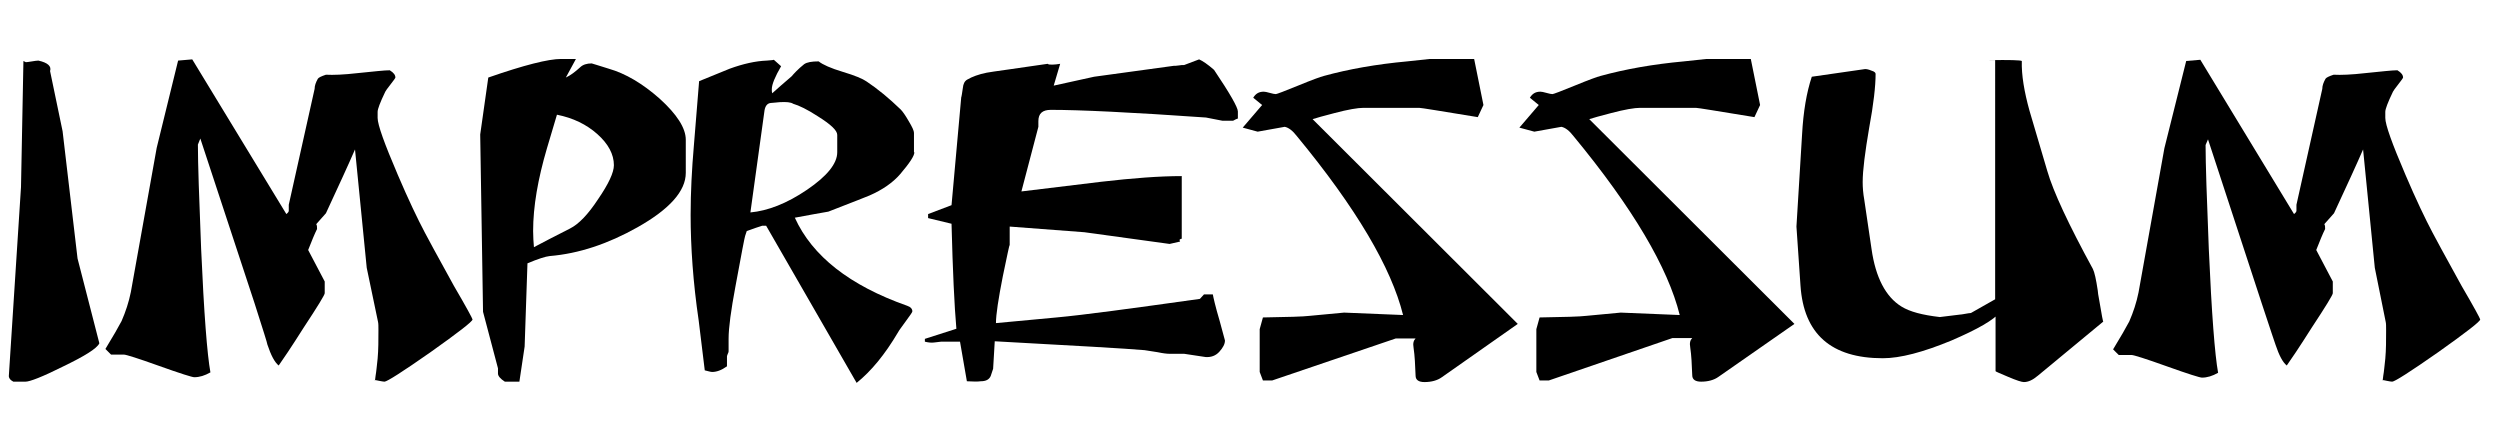 <?xml version="1.0" encoding="UTF-8"?>
<!-- Generator: Adobe Illustrator 27.8.0, SVG Export Plug-In . SVG Version: 6.00 Build 0)  -->
<svg xmlns="http://www.w3.org/2000/svg" xmlns:xlink="http://www.w3.org/1999/xlink" version="1.1" id="Ebene_1" x="0px" y="0px" viewBox="0 0 619 111" style="enable-background:new 0 0 619 111;" xml:space="preserve">
<style type="text/css">
	.st0{fill:none;}
</style>
<g>
	<rect x="2" y="14.6" class="st0" width="614" height="93.4"></rect>
	<path d="M24.6,85c-0.6,1.3-3.7,3.2-9.1,5.8c-5,2.5-8.1,3.7-9.2,3.7h-3c-0.8-0.4-1.2-1-1.1-1.6l3-46.6l0.6-31.2l0.6,0.3   c0.3,0,0.8-0.1,1.5-0.2c0.7-0.1,1.2-0.2,1.6-0.2c2.3,0.5,3.3,1.4,2.9,2.6l3.1,14.9L19.2,64L24.6,85z"></path>
	<path d="M117,79.1c0,0.5-3.5,3.2-10.4,8.1c-7,4.9-10.8,7.3-11.4,7.3c-0.3,0-0.7-0.1-1.3-0.2c-0.5-0.1-0.9-0.2-1.1-0.2   c0,0.4,0.1,0,0.2-1.1c0.2-1.1,0.3-2.5,0.5-4.2c0.2-2.2,0.2-4.6,0.2-7c0-1,0-1.7-0.1-2.1l-2.8-13.4L87.9,37c-1.6,3.7-4,8.9-7.2,15.8   c-0.5,0.6-1.3,1.5-2.4,2.7c0.2,0.3,0.2,0.7,0.2,1.2c-0.6,1.2-1.3,2.9-2.2,5.2l4.1,7.8v2.9c0,0.4-1.7,3.2-5.2,8.5   c-3.1,4.9-5.2,8-6.2,9.4c-1-0.8-1.9-2.5-2.8-5.2C66.2,85,65.1,81.6,63,75L49.6,34.3L49,35.8c0,4.6,0.3,13.3,0.8,25.8   c0.7,16,1.5,26.2,2.3,30.6c-1.4,0.8-2.7,1.2-4,1.2c-0.5,0-3.4-0.9-8.7-2.8c-5.3-1.9-8.2-2.8-8.7-2.8h-3.2l-1.4-1.4   c1.9-3.1,3.2-5.4,4-6.9c1-2.3,1.8-4.7,2.3-7.2l6.4-35.7L44.1,15l3.5-0.3L70.9,53c0.4-0.3,0.6-0.6,0.6-0.8v-1.5l6.4-28.7   c0-0.8,0.3-1.6,0.8-2.5c0.2-0.3,0.8-0.6,2-1c1.8,0.1,4.4,0,7.9-0.4c4-0.4,6.6-0.7,7.9-0.7c1,0.6,1.4,1.2,1.4,1.8   c0,0.1-0.4,0.7-1.2,1.7c-0.8,1-1.2,1.6-1.3,1.8c-1.3,2.7-1.9,4.3-1.9,5v1.5c0,1.7,1.7,6.4,5,14.1c2.6,6.1,4.9,10.9,6.7,14.3   c0.5,1,2.9,5.4,7.2,13.2C115.5,76.1,117,78.9,117,79.1z"></path>
	<path d="M169.8,42.8c0,4.5-4,9-12,13.5c-7.3,4.1-14.5,6.5-21.7,7.1c-1,0.1-2.9,0.7-5.5,1.8l-0.7,20.6l-1.3,8.7H125   c-1.1-0.7-1.7-1.4-1.7-2v-1.3l-3.7-14l-0.7-43.9l2-14.1c8.9-3.1,14.9-4.6,18-4.6h3.7l-2.5,4.6c1.1-0.5,2.3-1.4,3.5-2.5   c0.7-0.7,1.7-1,2.9-1c0.3,0.1,1.7,0.5,4.2,1.3c4.2,1.2,8.4,3.7,12.6,7.4c4.3,3.9,6.5,7.3,6.5,10.2V42.8z M152,40.9   c0-2.7-1.4-5.3-4.1-7.7c-2.7-2.4-6-4-10-4.8l-2.5,8.4c-2.2,7.5-3.4,14.3-3.4,20.4c0,1.4,0.1,2.8,0.2,4c2.2-1.2,5.2-2.7,8.9-4.6   c2.2-1.1,4.5-3.5,7-7.3C150.7,45.5,152,42.7,152,40.9z"></path>
	<path d="M226.4,37.7c0,0.9-1.2,2.7-3.5,5.4c-1.8,2.1-4.4,3.9-7.6,5.3c-0.4,0.2-3.8,1.5-10.2,4c-1.8,0.3-4.5,0.8-8.3,1.5   c4.3,9.5,13.6,16.8,27.8,21.8c0.9,0.3,1.3,0.8,1.3,1.4c0,0.2-0.5,0.9-1.6,2.4c-1,1.4-1.7,2.3-1.9,2.7c-3.3,5.6-6.7,9.7-10.3,12.6   l-22.4-38.9h-1c-0.9,0.3-2.2,0.7-3.8,1.3l-0.4,1.2c-0.1,0.2-0.9,4.3-2.4,12.5c-1.1,5.9-1.7,10.2-1.7,13V87c0,0.2-0.1,0.4-0.2,0.6   c-0.1,0.3-0.2,0.5-0.2,0.6v2.5c-1.4,1-2.6,1.4-3.7,1.4c-0.2,0-0.6-0.1-1-0.2c-0.4-0.1-0.7-0.2-0.8-0.2L173,79.4   c-1.4-9.5-2-18.3-2-26.2c0-5.6,0.3-11.3,0.8-17.1l1.3-16l7.6-3.1c3.3-1.2,6.4-1.9,9.2-2c1-0.1,1.5-0.1,1.7-0.2l1.8,1.6   c-1.5,2.6-2.3,4.5-2.3,5.7c0,0.4,0,0.7,0.1,1c1.1-1,2.7-2.4,4.8-4.2c0.6-0.7,1.6-1.8,3.1-3c0.7-0.5,1.9-0.7,3.6-0.7   c1,0.8,3,1.7,6,2.6c3,0.9,4.9,1.7,5.9,2.4c2.7,1.8,5.5,4.1,8.4,6.9c0.5,0.5,1.2,1.5,2,2.9c0.9,1.5,1.3,2.4,1.3,2.9V37.7z    M207.3,37.7v-4.3c0-1.1-1.6-2.6-4.8-4.6c-2.6-1.7-4.7-2.7-6.1-3.1c-0.6-0.4-1.7-0.5-3.4-0.4c-0.6,0.1-1.4,0.1-2.2,0.2   c-0.8,0.1-1.3,0.7-1.5,1.8l-3.5,25.3c4.3-0.4,9-2.2,14-5.6C204.8,43.6,207.3,40.5,207.3,37.7z"></path>
	<path d="M306.6,29.3c-0.3,0.1-0.8,0.3-1.3,0.6h-2.6l-4.1-0.8c-18.5-1.3-31.3-1.9-38.4-1.9c-2.1,0-3.1,0.9-3.1,2.8v1.4l-4.2,16   c6.6-0.8,13.2-1.6,19.8-2.4c7.8-0.9,14.4-1.4,19.9-1.4v15.5c-0.2,0-0.3,0.1-0.5,0.2c-0.1,0.2,0,0.3,0.1,0.5l-2.6,0.6l-21.1-2.9   L250,56.1v4.6c-0.1-0.1-0.6,2.5-1.7,7.7c-1.1,5.6-1.7,9.5-1.7,11.6l15-1.4c6.6-0.6,18.4-2.2,35.5-4.6l1-1.1h2.2   c0.1,0.6,0.6,2.9,1.7,6.6l1.3,4.8c0,0.9-0.5,1.8-1.4,2.8s-2.1,1.4-3.4,1.3l-5.3-0.8h-3.6c-0.6,0-1.6-0.1-3-0.4   c-1.7-0.3-2.8-0.4-3.2-0.5c-4.6-0.4-17-1.1-37.1-2.2l-0.4,6.8c-0.2,0.6-0.4,1.2-0.6,1.8c-0.4,0.9-1.2,1.3-2.5,1.3   c-0.6,0.1-1.8,0.1-3.4,0l-1.7-9.8h-4.7c-0.6,0.1-1.1,0.1-1.7,0.2c-0.7,0.1-1.5,0-2.3-0.2v-0.7l7.8-2.5c-0.5-5.7-0.9-14.3-1.2-26   l-5.8-1.4v-1l5.8-2.2l2.4-26.7c0.1-0.2,0.2-1,0.4-2.3c0.1-1,0.4-1.7,1.1-2.1c1.2-0.7,2.8-1.3,4.8-1.7c0.6-0.1,2.4-0.4,5.4-0.8   l9.7-1.4c0.2,0.2,0.6,0.2,1.2,0.2c0.6,0,1.2-0.1,1.9-0.2l-1.6,5.4l10-2.2c4.4-0.6,11-1.5,19.7-2.7c0.3,0,0.7,0,1.3-0.1   c0.5-0.1,0.9-0.1,1.3-0.1l3.7-1.4c0.9,0.4,2.1,1.2,3.7,2.6c3.9,5.8,5.9,9.3,5.9,10.3V29.3z"></path>
	<path d="M375.8,80.2L357,93.4c-1.1,0.8-2.6,1.2-4.3,1.2c-1.4,0-2.2-0.5-2.2-1.6c-0.1-2.6-0.2-4.9-0.5-6.9c-0.2-1.1,0-1.8,0.5-2.3   h-4.9L315,94.2h-2.3l-0.8-2.1V81.5l0.8-2.9c6.1-0.1,10-0.2,11.6-0.4l8.5-0.8l14.6,0.6c-2.9-11.7-11.6-26.5-26.3-44.3   c-1-1.3-2-2.1-3-2.3l-6.7,1.2l-3.7-1l4.8-5.6l-2.2-1.8c0.6-1,1.4-1.5,2.6-1.5c0.3,0,0.8,0.1,1.5,0.3c0.7,0.2,1.2,0.3,1.5,0.3   c0.2,0,2.1-0.7,5.5-2.1c3.4-1.4,5.6-2.2,6.4-2.4c6.2-1.7,13-2.9,20.6-3.6l5.6-0.6h11l2.3,11.4l-1.4,3c-9.2-1.5-14-2.3-14.5-2.3   h-13.8c-1.4,0-3.8,0.4-7.2,1.3c-2.7,0.7-4.5,1.2-5.4,1.5L375.8,80.2z"></path>
	<path d="M444.3,80.2l-18.8,13.1c-1.1,0.8-2.6,1.2-4.3,1.2c-1.4,0-2.2-0.5-2.2-1.6c-0.1-2.6-0.2-4.9-0.5-6.9c-0.2-1.1,0-1.8,0.5-2.3   h-4.9l-30.6,10.5h-2.3l-0.8-2.1V81.5l0.8-2.9c6.1-0.1,10-0.2,11.6-0.4l8.5-0.8l14.6,0.6c-2.9-11.7-11.6-26.5-26.3-44.3   c-1-1.3-2-2.1-3-2.3l-6.7,1.2l-3.7-1l4.8-5.6l-2.2-1.8c0.6-1,1.4-1.5,2.6-1.5c0.3,0,0.8,0.1,1.5,0.3c0.7,0.2,1.2,0.3,1.5,0.3   c0.2,0,2.1-0.7,5.5-2.1c3.4-1.4,5.6-2.2,6.4-2.4c6.2-1.7,13-2.9,20.6-3.6l5.6-0.6h11l2.3,11.4l-1.4,3c-9.2-1.5-14-2.3-14.5-2.3   h-13.8c-1.4,0-3.8,0.4-7.2,1.3c-2.7,0.7-4.5,1.2-5.4,1.5L444.3,80.2z"></path>
	<path d="M520.8,79.6L504.6,93c-1.3,1.1-2.4,1.6-3.5,1.6c-0.5,0-1.8-0.4-3.9-1.3c-2.1-0.9-3.1-1.3-3.1-1.4V77.1l1.1,0.2   c-1.5,1.9-5.5,4.2-12,7c-7,2.9-12.7,4.4-17,4.4c-12.8,0-19.6-6-20.4-18l-1-14.6l1.4-22.9c0.3-5.5,1.1-10.3,2.4-14.2l13.2-1.9   c0.4,0,0.9,0.1,1.6,0.4c0.7,0.2,1,0.5,1,0.8c0,3-0.5,7.5-1.6,13.4c-1,5.9-1.6,10.4-1.6,13.4c0,1.3,0.1,2.7,0.4,4.4l1.8,12.2   c1,7,3.5,11.8,7.4,14.2c2.1,1.3,5.2,2.1,9.5,2.6l4.9-0.6c0.3,0,0.8-0.1,1.4-0.2c0.6-0.1,1.1-0.2,1.4-0.2l6-3.4V14.9h-1.6   c5.2-0.1,7.9,0,8.2,0.2c-0.1,3.5,0.6,7.6,1.9,12.3c0.8,2.8,2.3,7.7,4.4,14.9c1.5,5.2,5.3,13.3,11.3,24.3c0.4,0.8,0.8,2.6,1.2,5.3   l0.1,0.9C520.4,78.1,520.8,80.3,520.8,79.6z"></path>
	<path d="M614.1,79.1c0,0.5-3.5,3.2-10.4,8.1c-7,4.9-10.8,7.3-11.4,7.3c-0.3,0-0.7-0.1-1.3-0.2c-0.5-0.1-0.9-0.2-1.1-0.2   c0,0.4,0.1,0,0.2-1.1c0.2-1.1,0.3-2.5,0.5-4.2c0.2-2.2,0.2-4.6,0.2-7c0-1,0-1.7-0.1-2.1L588,66.3L585.1,37c-1.6,3.7-4,8.9-7.2,15.8   c-0.5,0.6-1.3,1.5-2.4,2.7c0.2,0.3,0.2,0.7,0.2,1.2c-0.6,1.2-1.3,2.9-2.2,5.2l4.1,7.8v2.9c0,0.4-1.7,3.2-5.2,8.5   c-3.1,4.9-5.2,8-6.2,9.4c-1-0.8-1.9-2.5-2.8-5.2c-0.1-0.2-1.2-3.6-3.4-10.2l-13.3-40.6l-0.6,1.4c0,4.6,0.3,13.3,0.8,25.8   c0.7,16,1.5,26.2,2.3,30.6c-1.4,0.8-2.7,1.2-4,1.2c-0.5,0-3.4-0.9-8.7-2.8c-5.3-1.9-8.2-2.8-8.7-2.8h-3.2l-1.4-1.4   c1.9-3.1,3.2-5.4,4-6.9c1-2.3,1.8-4.7,2.3-7.2l6.4-35.7l5.4-21.6l3.5-0.3L568,53c0.4-0.3,0.6-0.6,0.6-0.8v-1.5l6.4-28.7   c0-0.8,0.3-1.6,0.8-2.5c0.2-0.3,0.8-0.6,2-1c1.8,0.1,4.4,0,7.9-0.4c4-0.4,6.6-0.7,7.9-0.7c1,0.6,1.4,1.2,1.4,1.8   c0,0.1-0.4,0.7-1.2,1.7c-0.8,1-1.2,1.6-1.3,1.8c-1.3,2.7-1.9,4.3-1.9,5v1.5c0,1.7,1.7,6.4,5,14.1c2.6,6.1,4.9,10.9,6.7,14.3   c0.5,1,2.9,5.4,7.2,13.2C612.6,76.1,614.1,78.9,614.1,79.1z"></path>
</g>
<g>
</g>
<g>
</g>
<g>
</g>
<g>
</g>
<g>
</g>
<g>
</g>
<g>
</g>
<g>
</g>
<g>
</g>
<g>
</g>
<g>
</g>
<g>
</g>
<g>
</g>
<g>
</g>
<g>
</g>
</svg>
